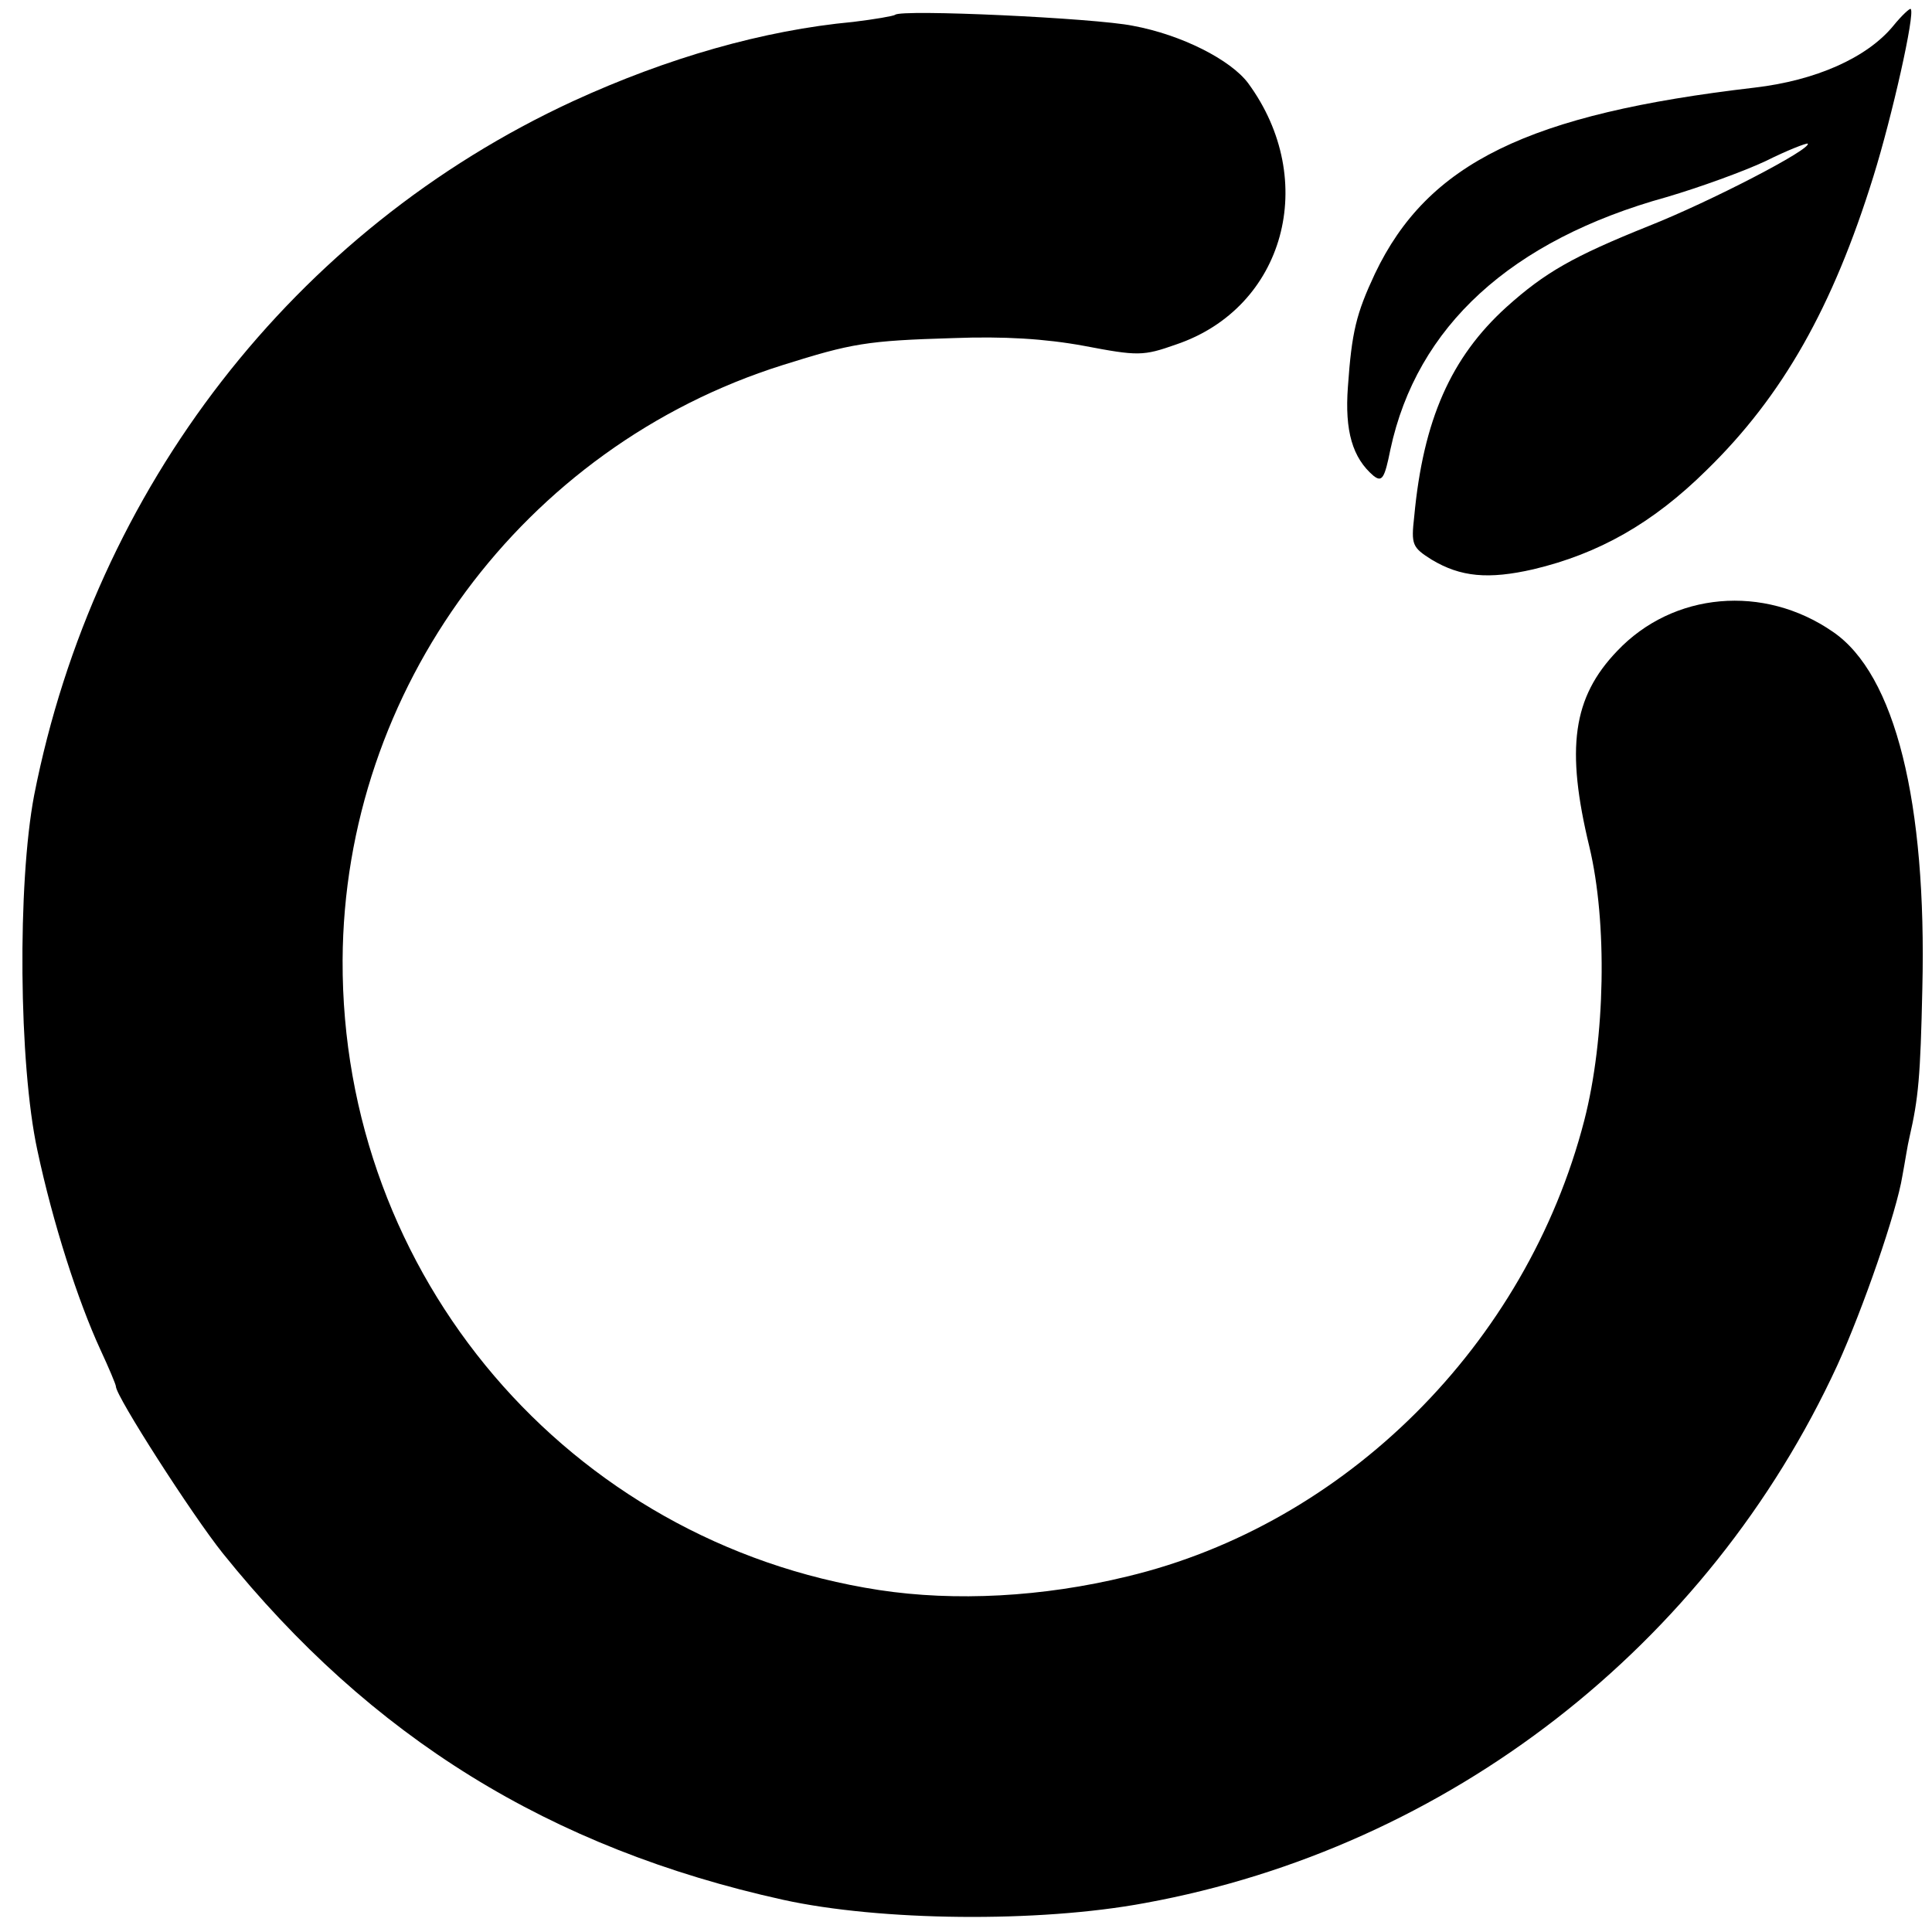 <?xml version="1.0" standalone="no"?>
<!DOCTYPE svg PUBLIC "-//W3C//DTD SVG 20010904//EN"
 "http://www.w3.org/TR/2001/REC-SVG-20010904/DTD/svg10.dtd">
<svg version="1.0" xmlns="http://www.w3.org/2000/svg"
 width="300pt" height="300pt" viewBox="0 0 300 300"
 preserveAspectRatio="xMidYMid meet">
<g transform="translate(0,300) scale(0.1,-0.1)"
fill="#000000" stroke="none">
<path d="M2940 2960 c-41 -50 -121 -85 -215 -96 -352 -41 -508 -117 -590 -289
-29 -62 -36 -90 -42 -176 -5 -68 7 -110 40 -138 13 -10 17 -4 26 41 41 191
187 325 429 392 51 15 120 40 154 56 34 17 63 28 65 27 7 -8 -151 -90 -247
-128 -117 -47 -161 -72 -221 -126 -86 -78 -129 -175 -143 -325 -5 -44 -3 -48
27 -67 45 -27 88 -31 158 -15 101 24 185 71 269 154 118 115 196 253 259 456
29 93 65 253 58 260 -1 2 -14 -10 -27 -26z"/>
<path d="M1390 2977 c-3 -2 -32 -7 -65 -11 -140 -13 -289 -56 -435 -123 -433
-200 -743 -600 -837 -1078 -26 -137 -24 -417 5 -551 24 -113 63 -234 98 -310
13 -28 24 -54 24 -57 0 -15 118 -199 166 -259 230 -286 508 -458 870 -538 150
-33 396 -36 562 -5 471 86 874 399 1075 835 40 88 92 238 101 294 4 21 8 48
11 60 14 61 17 94 20 231 7 289 -42 488 -139 554 -107 74 -248 62 -335 -30
-69 -72 -80 -151 -43 -304 28 -117 25 -297 -8 -425 -90 -348 -371 -627 -710
-708 -131 -32 -267 -39 -385 -21 -482 74 -835 488 -833 978 2 421 280 797 683
924 108 34 131 38 265 42 79 3 143 -1 203 -12 84 -16 92 -16 143 2 169 57 223
255 112 406 -27 36 -103 75 -179 89 -59 12 -361 26 -369 17z"/>
</g>
</svg>

